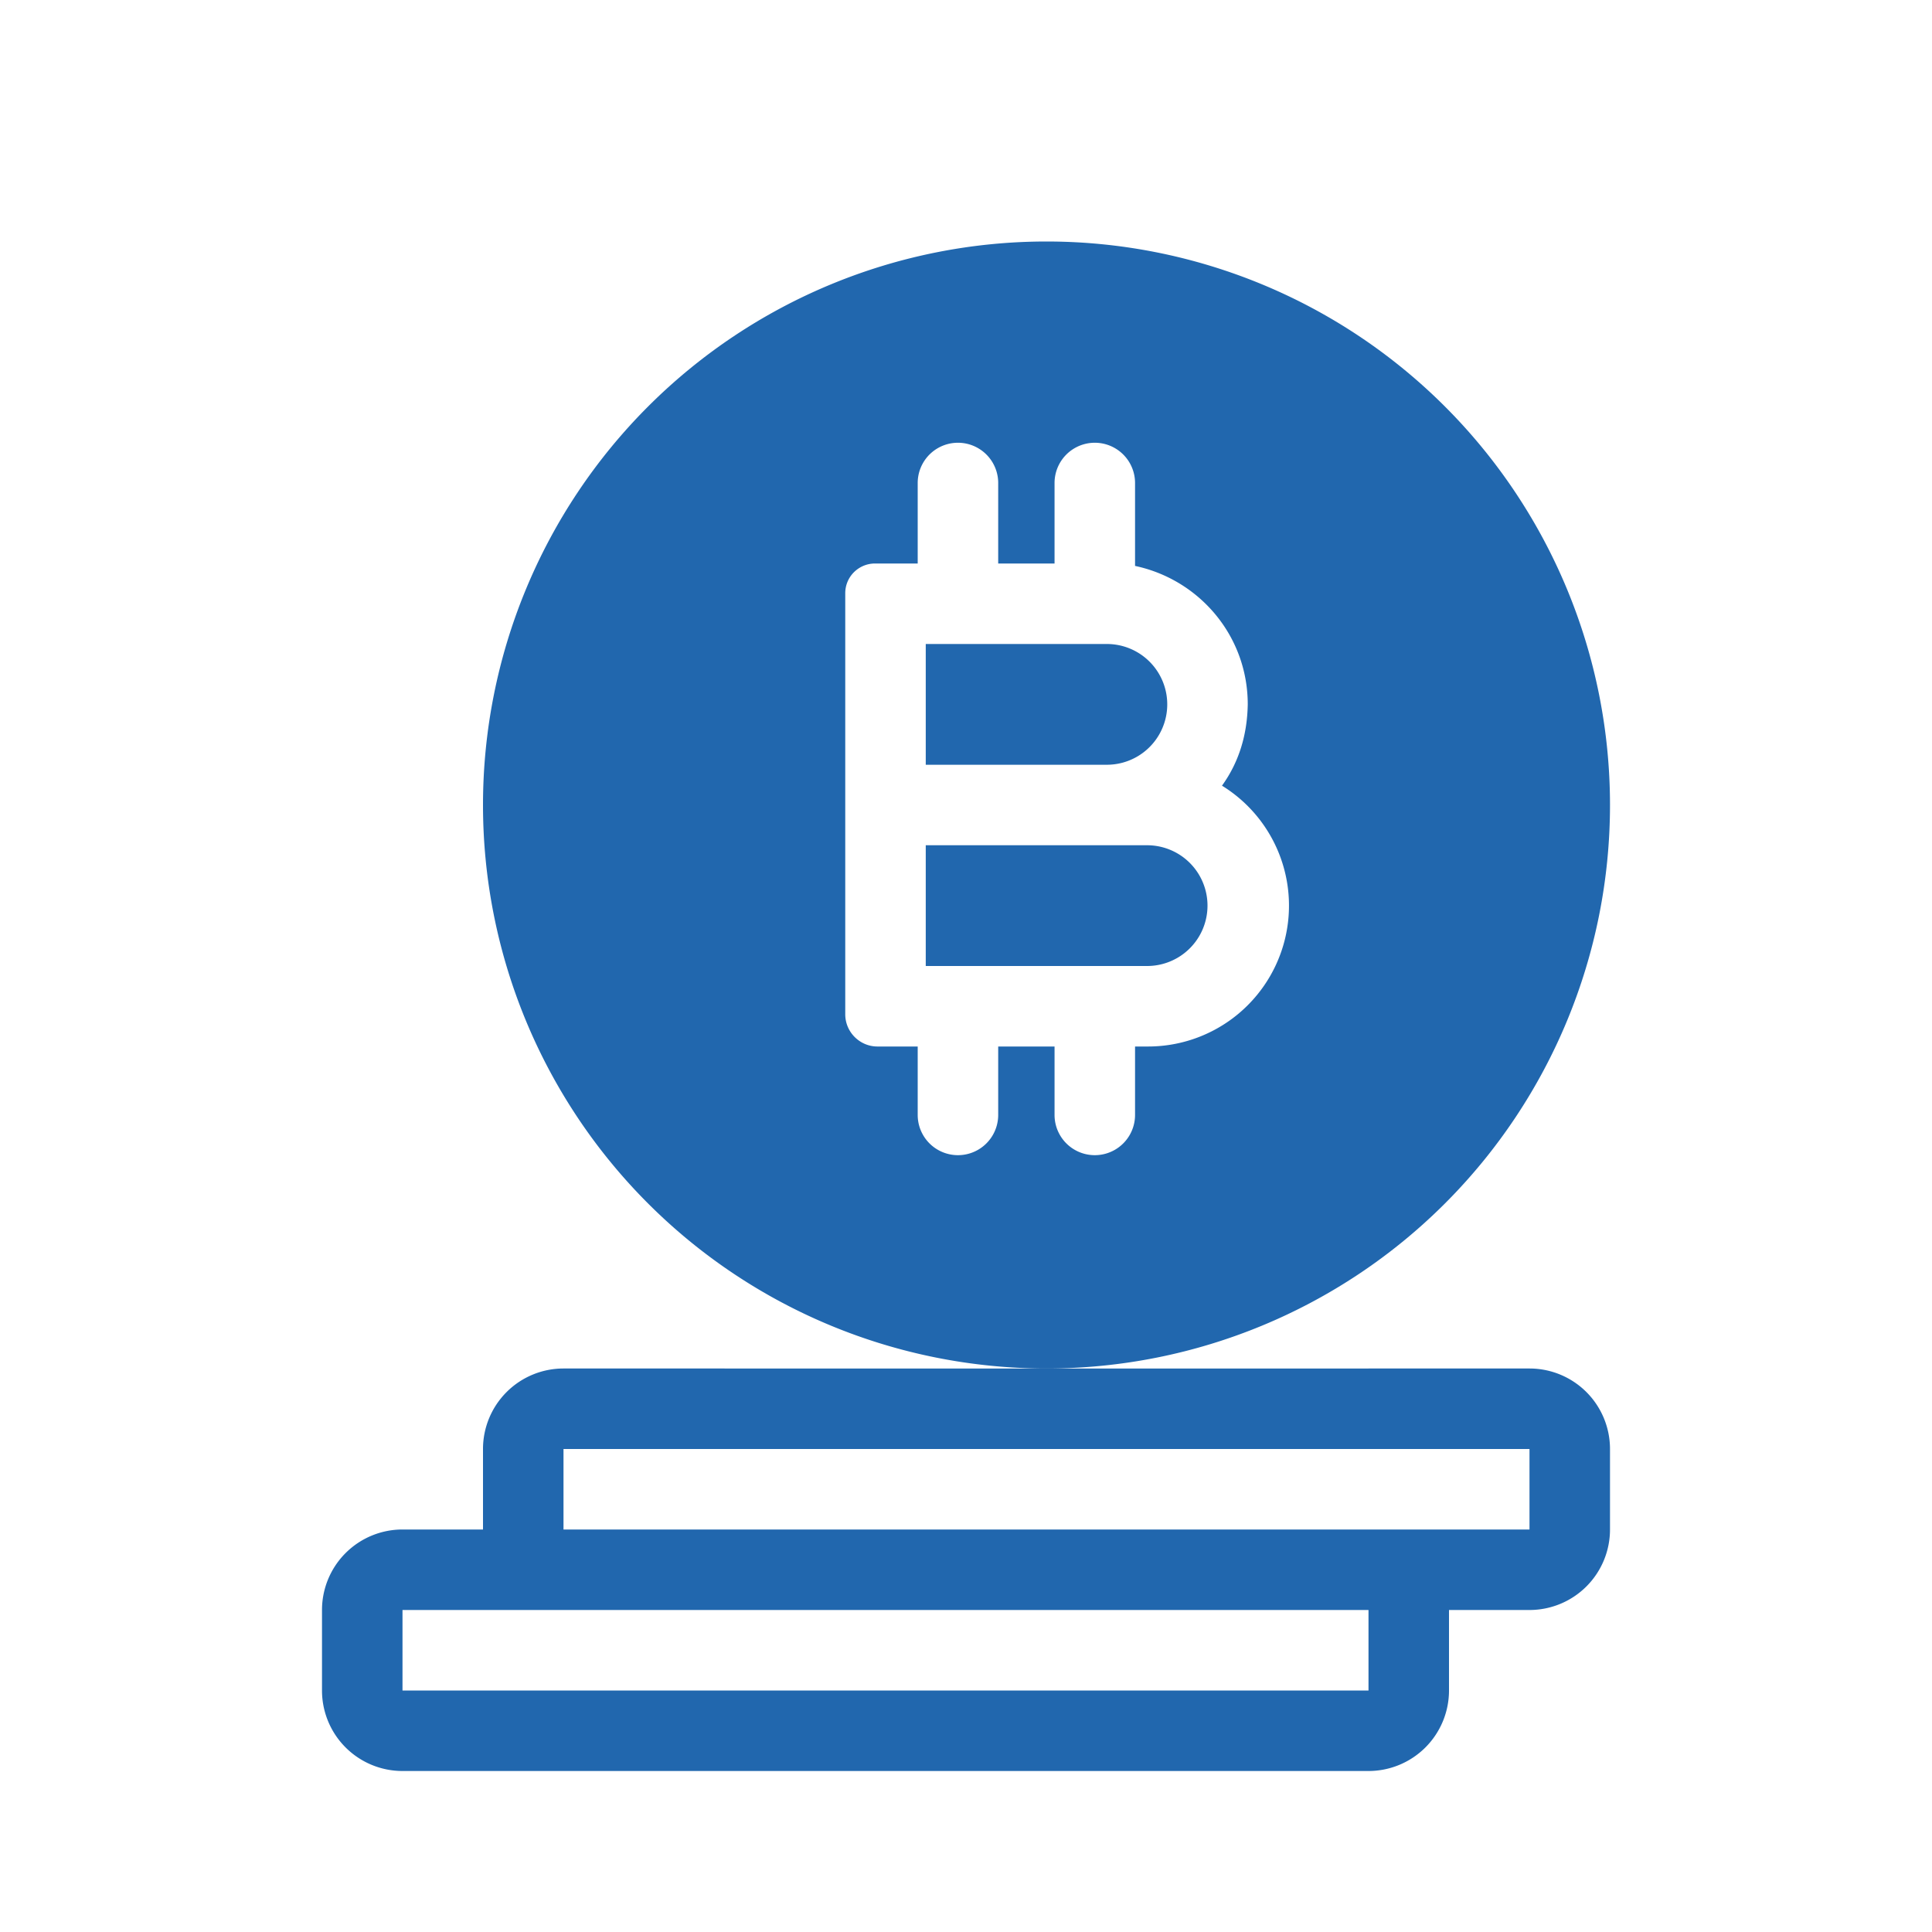 <svg xmlns="http://www.w3.org/2000/svg" width="24" height="24" fill="none"><path fill="#2167ae" d="M20 10a7 7 0 1 1-14 0 7 7 0 0 1 14 0m-7 7H7a1 1 0 0 0-1 1v1H5a1 1 0 0 0-1 1v1a1 1 0 0 0 1 1h12a1 1 0 0 0 1-1v-1h1a1 1 0 0 0 1-1v-1a1 1 0 0 0-1-1zm6 1v1H7v-1zm-2 2v1H5v-1zM12.4 6a.5.5 0 0 0-1 0v1h-.53c-.2 0-.37.16-.37.37v5.23c0 .22.18.4.4.4h.5v.85a.5.5 0 0 0 1 0V13h.7v.85a.5.5 0 0 0 1 0V13h.15a1.75 1.75 0 0 0 .93-3.24q.31-.43.32-1.01c0-.85-.6-1.55-1.4-1.72V6a.5.5 0 0 0-1 0v1h-.7zm-.9 2v1.5h2.25a.75.75 0 0 0 0-1.5zm0 2.5h2.75a.75.75 0 0 1 0 1.5H11.5z"/></svg>